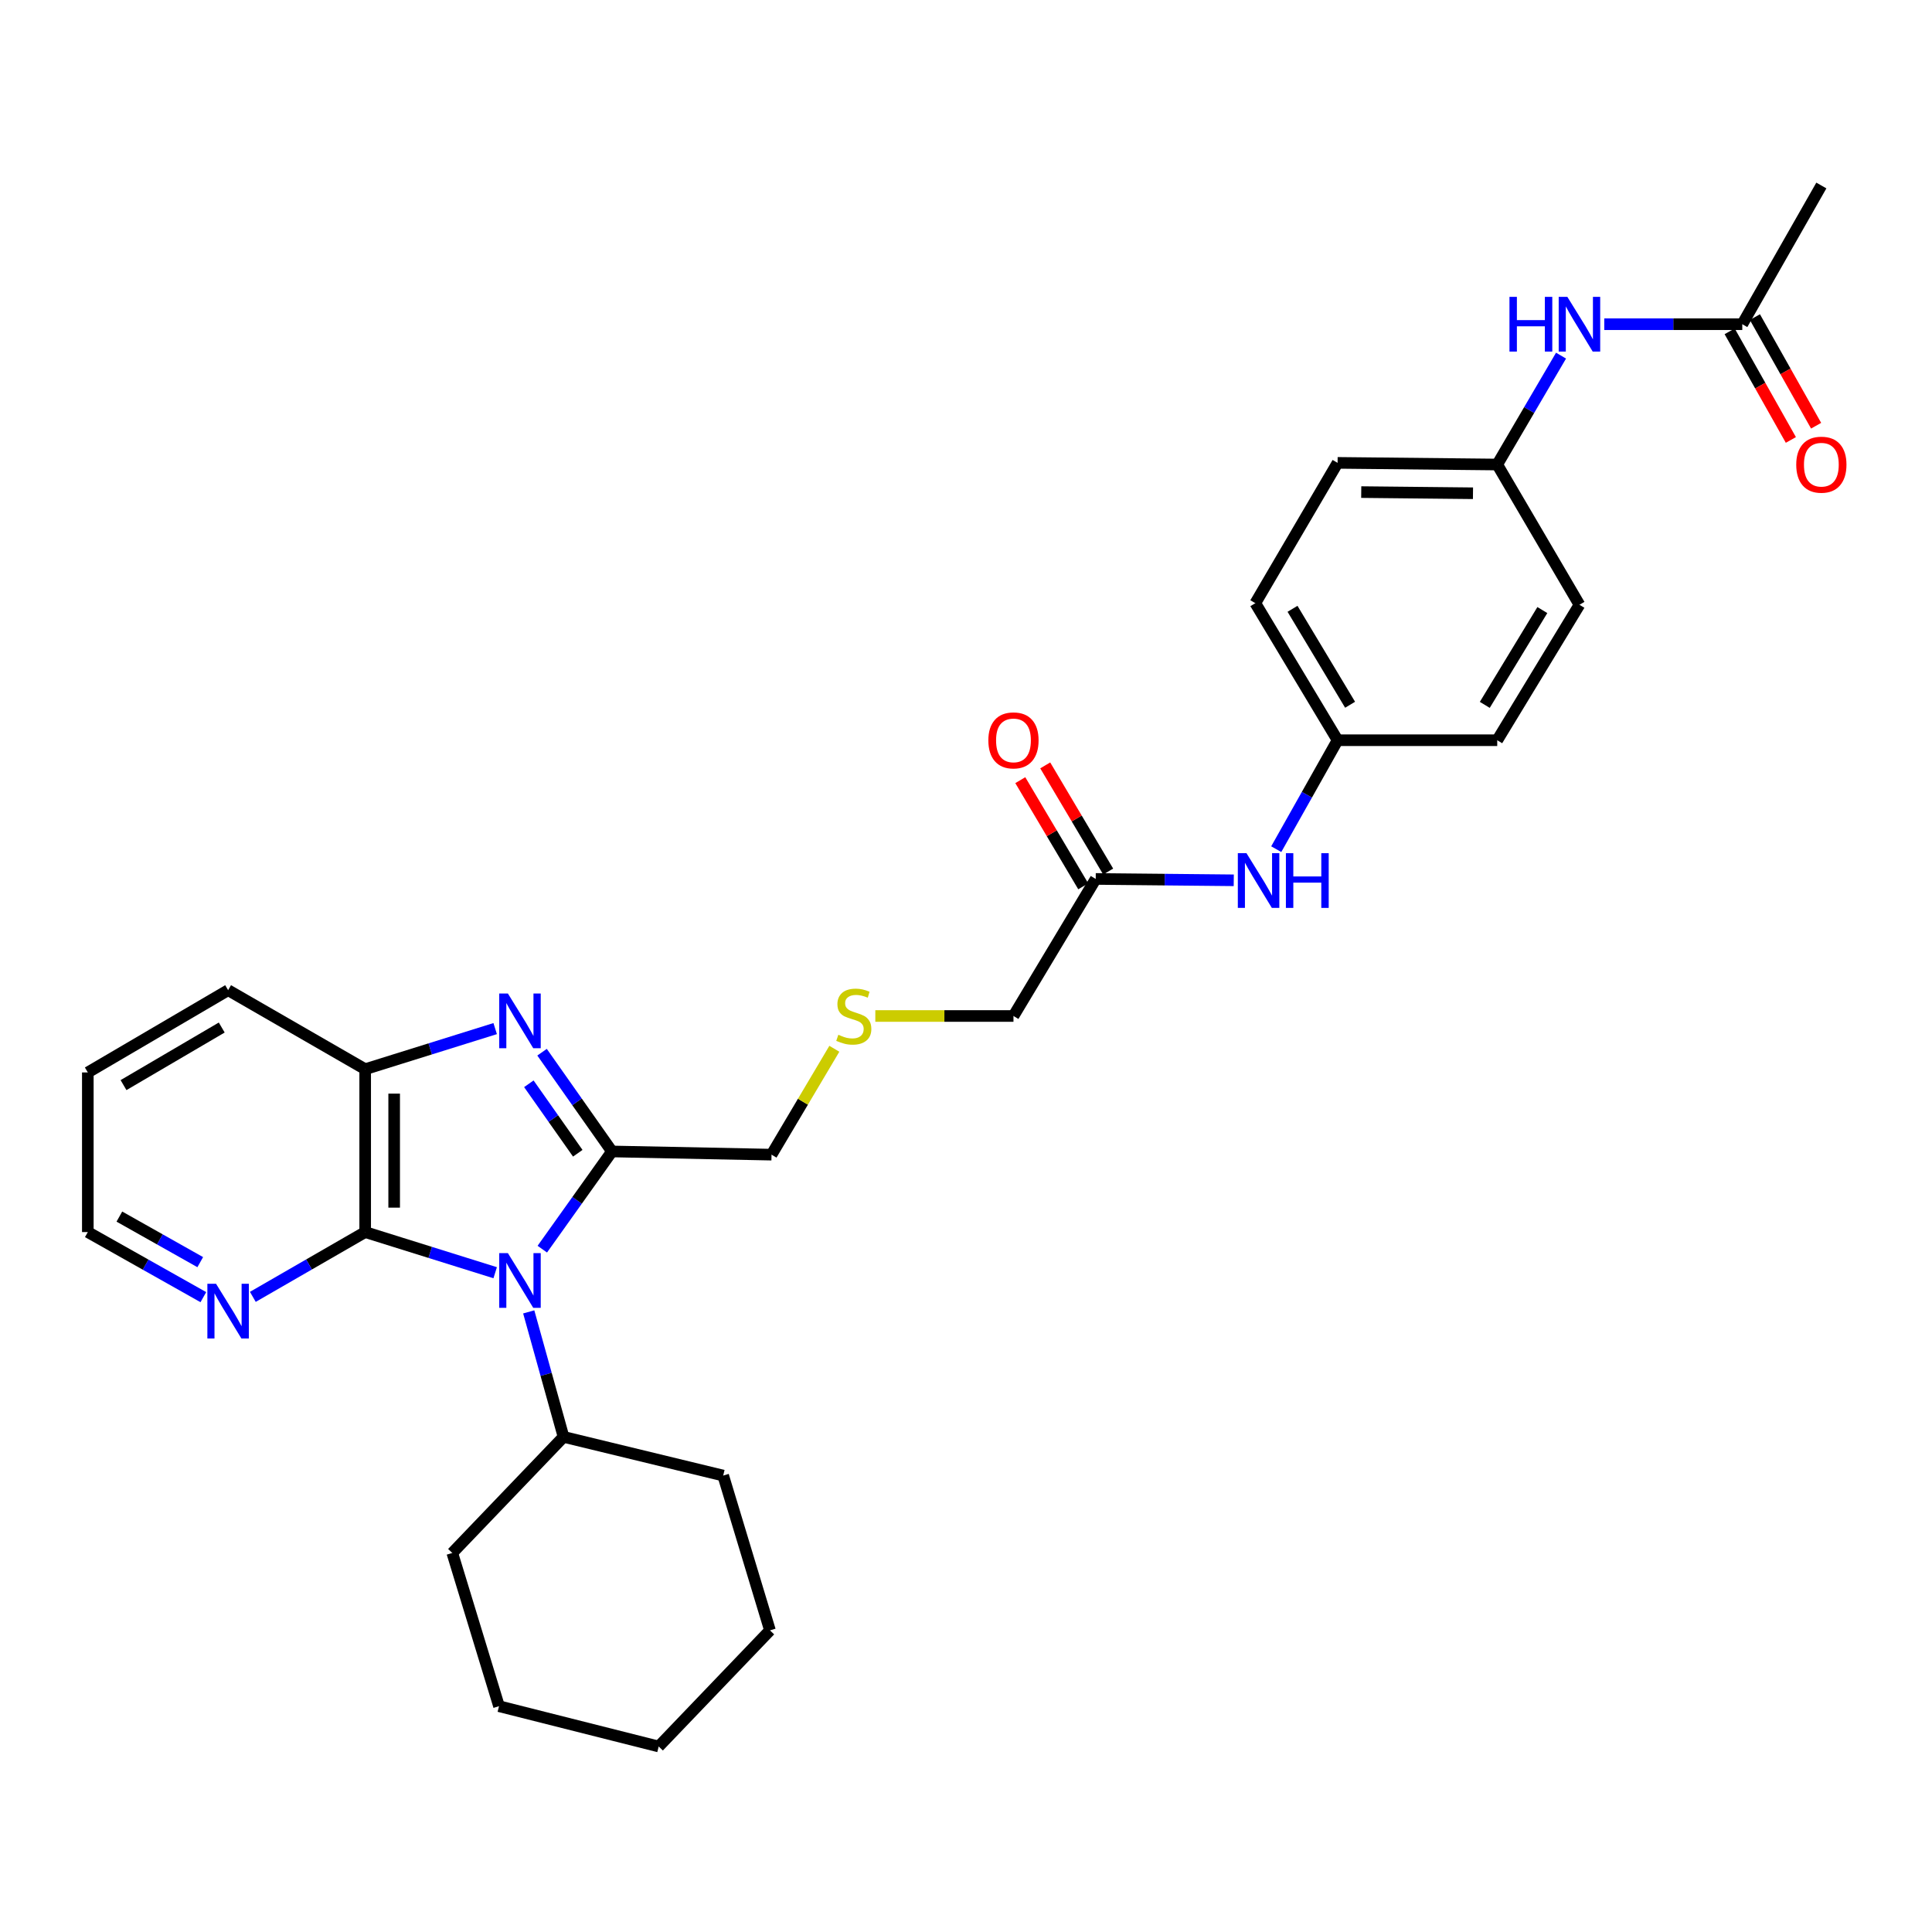 <?xml version='1.0' encoding='iso-8859-1'?>
<svg version='1.1' baseProfile='full'
              xmlns='http://www.w3.org/2000/svg'
                      xmlns:rdkit='http://www.rdkit.org/xml'
                      xmlns:xlink='http://www.w3.org/1999/xlink'
                  xml:space='preserve'
width='1000px' height='1000px' viewBox='0 0 1000 1000'>
<!-- END OF HEADER -->
<rect style='opacity:1.0;fill:#FFFFFF;stroke:none' width='1000' height='1000' x='0' y='0'> </rect>
<path class='bond-0' d='M 280.695,646.562 L 298.719,621.276' style='fill:none;fill-rule:evenodd;stroke:#0000FF;stroke-width:6px;stroke-linecap:butt;stroke-linejoin:miter;stroke-opacity:1' />
<path class='bond-0' d='M 298.719,621.276 L 316.744,595.991' style='fill:none;fill-rule:evenodd;stroke:#000000;stroke-width:6px;stroke-linecap:butt;stroke-linejoin:miter;stroke-opacity:1' />
<path class='bond-2' d='M 256.301,658.758 L 222.659,648.239' style='fill:none;fill-rule:evenodd;stroke:#0000FF;stroke-width:6px;stroke-linecap:butt;stroke-linejoin:miter;stroke-opacity:1' />
<path class='bond-2' d='M 222.659,648.239 L 189.016,637.72' style='fill:none;fill-rule:evenodd;stroke:#000000;stroke-width:6px;stroke-linecap:butt;stroke-linejoin:miter;stroke-opacity:1' />
<path class='bond-7' d='M 273.668,679.033 L 282.676,711.376' style='fill:none;fill-rule:evenodd;stroke:#0000FF;stroke-width:6px;stroke-linecap:butt;stroke-linejoin:miter;stroke-opacity:1' />
<path class='bond-7' d='M 282.676,711.376 L 291.683,743.72' style='fill:none;fill-rule:evenodd;stroke:#000000;stroke-width:6px;stroke-linecap:butt;stroke-linejoin:miter;stroke-opacity:1' />
<path class='bond-1' d='M 316.744,595.991 L 298.656,570.306' style='fill:none;fill-rule:evenodd;stroke:#000000;stroke-width:6px;stroke-linecap:butt;stroke-linejoin:miter;stroke-opacity:1' />
<path class='bond-1' d='M 298.656,570.306 L 280.567,544.621' style='fill:none;fill-rule:evenodd;stroke:#0000FF;stroke-width:6px;stroke-linecap:butt;stroke-linejoin:miter;stroke-opacity:1' />
<path class='bond-1' d='M 299.052,596.923 L 286.39,578.944' style='fill:none;fill-rule:evenodd;stroke:#000000;stroke-width:6px;stroke-linecap:butt;stroke-linejoin:miter;stroke-opacity:1' />
<path class='bond-1' d='M 286.39,578.944 L 273.729,560.964' style='fill:none;fill-rule:evenodd;stroke:#0000FF;stroke-width:6px;stroke-linecap:butt;stroke-linejoin:miter;stroke-opacity:1' />
<path class='bond-12' d='M 316.744,595.991 L 399.342,597.65' style='fill:none;fill-rule:evenodd;stroke:#000000;stroke-width:6px;stroke-linecap:butt;stroke-linejoin:miter;stroke-opacity:1' />
<path class='bond-30' d='M 256.301,532.403 L 222.659,542.908' style='fill:none;fill-rule:evenodd;stroke:#0000FF;stroke-width:6px;stroke-linecap:butt;stroke-linejoin:miter;stroke-opacity:1' />
<path class='bond-30' d='M 222.659,542.908 L 189.016,553.413' style='fill:none;fill-rule:evenodd;stroke:#000000;stroke-width:6px;stroke-linecap:butt;stroke-linejoin:miter;stroke-opacity:1' />
<path class='bond-3' d='M 189.016,637.72 L 189.016,553.413' style='fill:none;fill-rule:evenodd;stroke:#000000;stroke-width:6px;stroke-linecap:butt;stroke-linejoin:miter;stroke-opacity:1' />
<path class='bond-3' d='M 204.018,625.074 L 204.018,566.059' style='fill:none;fill-rule:evenodd;stroke:#000000;stroke-width:6px;stroke-linecap:butt;stroke-linejoin:miter;stroke-opacity:1' />
<path class='bond-4' d='M 189.016,637.72 L 159.941,654.488' style='fill:none;fill-rule:evenodd;stroke:#000000;stroke-width:6px;stroke-linecap:butt;stroke-linejoin:miter;stroke-opacity:1' />
<path class='bond-4' d='M 159.941,654.488 L 130.865,671.257' style='fill:none;fill-rule:evenodd;stroke:#0000FF;stroke-width:6px;stroke-linecap:butt;stroke-linejoin:miter;stroke-opacity:1' />
<path class='bond-21' d='M 189.016,553.413 L 118.077,512.518' style='fill:none;fill-rule:evenodd;stroke:#000000;stroke-width:6px;stroke-linecap:butt;stroke-linejoin:miter;stroke-opacity:1' />
<path class='bond-22' d='M 105.253,671.407 L 75.354,654.564' style='fill:none;fill-rule:evenodd;stroke:#0000FF;stroke-width:6px;stroke-linecap:butt;stroke-linejoin:miter;stroke-opacity:1' />
<path class='bond-22' d='M 75.354,654.564 L 45.455,637.72' style='fill:none;fill-rule:evenodd;stroke:#000000;stroke-width:6px;stroke-linecap:butt;stroke-linejoin:miter;stroke-opacity:1' />
<path class='bond-22' d='M 103.647,653.284 L 82.717,641.494' style='fill:none;fill-rule:evenodd;stroke:#0000FF;stroke-width:6px;stroke-linecap:butt;stroke-linejoin:miter;stroke-opacity:1' />
<path class='bond-22' d='M 82.717,641.494 L 61.787,629.703' style='fill:none;fill-rule:evenodd;stroke:#000000;stroke-width:6px;stroke-linecap:butt;stroke-linejoin:miter;stroke-opacity:1' />
<path class='bond-5' d='M 567.14,454.938 L 524.569,525.877' style='fill:none;fill-rule:evenodd;stroke:#000000;stroke-width:6px;stroke-linecap:butt;stroke-linejoin:miter;stroke-opacity:1' />
<path class='bond-9' d='M 567.14,454.938 L 602.865,455.291' style='fill:none;fill-rule:evenodd;stroke:#000000;stroke-width:6px;stroke-linecap:butt;stroke-linejoin:miter;stroke-opacity:1' />
<path class='bond-9' d='M 602.865,455.291 L 638.591,455.644' style='fill:none;fill-rule:evenodd;stroke:#0000FF;stroke-width:6px;stroke-linecap:butt;stroke-linejoin:miter;stroke-opacity:1' />
<path class='bond-11' d='M 573.591,451.113 L 557.301,423.637' style='fill:none;fill-rule:evenodd;stroke:#000000;stroke-width:6px;stroke-linecap:butt;stroke-linejoin:miter;stroke-opacity:1' />
<path class='bond-11' d='M 557.301,423.637 L 541.01,396.162' style='fill:none;fill-rule:evenodd;stroke:#FF0000;stroke-width:6px;stroke-linecap:butt;stroke-linejoin:miter;stroke-opacity:1' />
<path class='bond-11' d='M 560.688,458.763 L 544.397,431.288' style='fill:none;fill-rule:evenodd;stroke:#000000;stroke-width:6px;stroke-linecap:butt;stroke-linejoin:miter;stroke-opacity:1' />
<path class='bond-11' d='M 544.397,431.288 L 528.106,403.812' style='fill:none;fill-rule:evenodd;stroke:#FF0000;stroke-width:6px;stroke-linecap:butt;stroke-linejoin:miter;stroke-opacity:1' />
<path class='bond-6' d='M 901.801,167.814 L 866.083,167.814' style='fill:none;fill-rule:evenodd;stroke:#000000;stroke-width:6px;stroke-linecap:butt;stroke-linejoin:miter;stroke-opacity:1' />
<path class='bond-6' d='M 866.083,167.814 L 830.366,167.814' style='fill:none;fill-rule:evenodd;stroke:#0000FF;stroke-width:6px;stroke-linecap:butt;stroke-linejoin:miter;stroke-opacity:1' />
<path class='bond-10' d='M 895.266,171.497 L 911.108,199.606' style='fill:none;fill-rule:evenodd;stroke:#000000;stroke-width:6px;stroke-linecap:butt;stroke-linejoin:miter;stroke-opacity:1' />
<path class='bond-10' d='M 911.108,199.606 L 926.95,227.715' style='fill:none;fill-rule:evenodd;stroke:#FF0000;stroke-width:6px;stroke-linecap:butt;stroke-linejoin:miter;stroke-opacity:1' />
<path class='bond-10' d='M 908.335,164.131 L 924.177,192.241' style='fill:none;fill-rule:evenodd;stroke:#000000;stroke-width:6px;stroke-linecap:butt;stroke-linejoin:miter;stroke-opacity:1' />
<path class='bond-10' d='M 924.177,192.241 L 940.019,220.35' style='fill:none;fill-rule:evenodd;stroke:#FF0000;stroke-width:6px;stroke-linecap:butt;stroke-linejoin:miter;stroke-opacity:1' />
<path class='bond-23' d='M 901.801,167.814 L 942.729,96.016' style='fill:none;fill-rule:evenodd;stroke:#000000;stroke-width:6px;stroke-linecap:butt;stroke-linejoin:miter;stroke-opacity:1' />
<path class='bond-24' d='M 291.683,743.72 L 374.324,763.755' style='fill:none;fill-rule:evenodd;stroke:#000000;stroke-width:6px;stroke-linecap:butt;stroke-linejoin:miter;stroke-opacity:1' />
<path class='bond-25' d='M 291.683,743.72 L 234.104,803.809' style='fill:none;fill-rule:evenodd;stroke:#000000;stroke-width:6px;stroke-linecap:butt;stroke-linejoin:miter;stroke-opacity:1' />
<path class='bond-8' d='M 807.989,184.078 L 791.477,212.258' style='fill:none;fill-rule:evenodd;stroke:#0000FF;stroke-width:6px;stroke-linecap:butt;stroke-linejoin:miter;stroke-opacity:1' />
<path class='bond-8' d='M 791.477,212.258 L 774.965,240.437' style='fill:none;fill-rule:evenodd;stroke:#000000;stroke-width:6px;stroke-linecap:butt;stroke-linejoin:miter;stroke-opacity:1' />
<path class='bond-14' d='M 660.584,439.527 L 676.459,411.334' style='fill:none;fill-rule:evenodd;stroke:#0000FF;stroke-width:6px;stroke-linecap:butt;stroke-linejoin:miter;stroke-opacity:1' />
<path class='bond-14' d='M 676.459,411.334 L 692.333,383.14' style='fill:none;fill-rule:evenodd;stroke:#000000;stroke-width:6px;stroke-linecap:butt;stroke-linejoin:miter;stroke-opacity:1' />
<path class='bond-13' d='M 399.342,597.65 L 415.599,570.247' style='fill:none;fill-rule:evenodd;stroke:#000000;stroke-width:6px;stroke-linecap:butt;stroke-linejoin:miter;stroke-opacity:1' />
<path class='bond-13' d='M 415.599,570.247 L 431.856,542.843' style='fill:none;fill-rule:evenodd;stroke:#CCCC00;stroke-width:6px;stroke-linecap:butt;stroke-linejoin:miter;stroke-opacity:1' />
<path class='bond-20' d='M 453.067,525.877 L 488.818,525.877' style='fill:none;fill-rule:evenodd;stroke:#CCCC00;stroke-width:6px;stroke-linecap:butt;stroke-linejoin:miter;stroke-opacity:1' />
<path class='bond-20' d='M 488.818,525.877 L 524.569,525.877' style='fill:none;fill-rule:evenodd;stroke:#000000;stroke-width:6px;stroke-linecap:butt;stroke-linejoin:miter;stroke-opacity:1' />
<path class='bond-18' d='M 692.333,383.14 L 774.965,383.14' style='fill:none;fill-rule:evenodd;stroke:#000000;stroke-width:6px;stroke-linecap:butt;stroke-linejoin:miter;stroke-opacity:1' />
<path class='bond-19' d='M 692.333,383.14 L 649.755,312.201' style='fill:none;fill-rule:evenodd;stroke:#000000;stroke-width:6px;stroke-linecap:butt;stroke-linejoin:miter;stroke-opacity:1' />
<path class='bond-19' d='M 698.809,364.779 L 669.004,315.122' style='fill:none;fill-rule:evenodd;stroke:#000000;stroke-width:6px;stroke-linecap:butt;stroke-linejoin:miter;stroke-opacity:1' />
<path class='bond-15' d='M 774.965,240.437 L 692.333,239.578' style='fill:none;fill-rule:evenodd;stroke:#000000;stroke-width:6px;stroke-linecap:butt;stroke-linejoin:miter;stroke-opacity:1' />
<path class='bond-15' d='M 762.415,255.308 L 704.572,254.708' style='fill:none;fill-rule:evenodd;stroke:#000000;stroke-width:6px;stroke-linecap:butt;stroke-linejoin:miter;stroke-opacity:1' />
<path class='bond-33' d='M 774.965,240.437 L 817.519,313.034' style='fill:none;fill-rule:evenodd;stroke:#000000;stroke-width:6px;stroke-linecap:butt;stroke-linejoin:miter;stroke-opacity:1' />
<path class='bond-16' d='M 817.519,313.034 L 774.965,383.14' style='fill:none;fill-rule:evenodd;stroke:#000000;stroke-width:6px;stroke-linecap:butt;stroke-linejoin:miter;stroke-opacity:1' />
<path class='bond-16' d='M 798.312,315.766 L 768.525,364.841' style='fill:none;fill-rule:evenodd;stroke:#000000;stroke-width:6px;stroke-linecap:butt;stroke-linejoin:miter;stroke-opacity:1' />
<path class='bond-17' d='M 692.333,239.578 L 649.755,312.201' style='fill:none;fill-rule:evenodd;stroke:#000000;stroke-width:6px;stroke-linecap:butt;stroke-linejoin:miter;stroke-opacity:1' />
<path class='bond-32' d='M 118.077,512.518 L 45.455,555.096' style='fill:none;fill-rule:evenodd;stroke:#000000;stroke-width:6px;stroke-linecap:butt;stroke-linejoin:miter;stroke-opacity:1' />
<path class='bond-32' d='M 114.771,531.846 L 63.935,561.651' style='fill:none;fill-rule:evenodd;stroke:#000000;stroke-width:6px;stroke-linecap:butt;stroke-linejoin:miter;stroke-opacity:1' />
<path class='bond-26' d='M 45.455,637.72 L 45.455,555.096' style='fill:none;fill-rule:evenodd;stroke:#000000;stroke-width:6px;stroke-linecap:butt;stroke-linejoin:miter;stroke-opacity:1' />
<path class='bond-28' d='M 374.324,763.755 L 398.534,843.879' style='fill:none;fill-rule:evenodd;stroke:#000000;stroke-width:6px;stroke-linecap:butt;stroke-linejoin:miter;stroke-opacity:1' />
<path class='bond-27' d='M 234.104,803.809 L 258.289,883.124' style='fill:none;fill-rule:evenodd;stroke:#000000;stroke-width:6px;stroke-linecap:butt;stroke-linejoin:miter;stroke-opacity:1' />
<path class='bond-29' d='M 258.289,883.124 L 340.937,903.984' style='fill:none;fill-rule:evenodd;stroke:#000000;stroke-width:6px;stroke-linecap:butt;stroke-linejoin:miter;stroke-opacity:1' />
<path class='bond-31' d='M 398.534,843.879 L 340.937,903.984' style='fill:none;fill-rule:evenodd;stroke:#000000;stroke-width:6px;stroke-linecap:butt;stroke-linejoin:miter;stroke-opacity:1' />
<path  class='atom-0' d='M 262.88 648.612
L 272.16 663.612
Q 273.08 665.092, 274.56 667.772
Q 276.04 670.452, 276.12 670.612
L 276.12 648.612
L 279.88 648.612
L 279.88 676.932
L 276 676.932
L 266.04 660.532
Q 264.88 658.612, 263.64 656.412
Q 262.44 654.212, 262.08 653.532
L 262.08 676.932
L 258.4 676.932
L 258.4 648.612
L 262.88 648.612
' fill='#0000FF'/>
<path  class='atom-2' d='M 262.88 514.234
L 272.16 529.234
Q 273.08 530.714, 274.56 533.394
Q 276.04 536.074, 276.12 536.234
L 276.12 514.234
L 279.88 514.234
L 279.88 542.554
L 276 542.554
L 266.04 526.154
Q 264.88 524.234, 263.64 522.034
Q 262.44 519.834, 262.08 519.154
L 262.08 542.554
L 258.4 542.554
L 258.4 514.234
L 262.88 514.234
' fill='#0000FF'/>
<path  class='atom-5' d='M 111.817 664.472
L 121.097 679.472
Q 122.017 680.952, 123.497 683.632
Q 124.977 686.312, 125.057 686.472
L 125.057 664.472
L 128.817 664.472
L 128.817 692.792
L 124.937 692.792
L 114.977 676.392
Q 113.817 674.472, 112.577 672.272
Q 111.377 670.072, 111.017 669.392
L 111.017 692.792
L 107.337 692.792
L 107.337 664.472
L 111.817 664.472
' fill='#0000FF'/>
<path  class='atom-9' d='M 781.299 153.654
L 785.139 153.654
L 785.139 165.694
L 799.619 165.694
L 799.619 153.654
L 803.459 153.654
L 803.459 181.974
L 799.619 181.974
L 799.619 168.894
L 785.139 168.894
L 785.139 181.974
L 781.299 181.974
L 781.299 153.654
' fill='#0000FF'/>
<path  class='atom-9' d='M 811.259 153.654
L 820.539 168.654
Q 821.459 170.134, 822.939 172.814
Q 824.419 175.494, 824.499 175.654
L 824.499 153.654
L 828.259 153.654
L 828.259 181.974
L 824.379 181.974
L 814.419 165.574
Q 813.259 163.654, 812.019 161.454
Q 810.819 159.254, 810.459 158.574
L 810.459 181.974
L 806.779 181.974
L 806.779 153.654
L 811.259 153.654
' fill='#0000FF'/>
<path  class='atom-10' d='M 645.178 441.611
L 654.458 456.611
Q 655.378 458.091, 656.858 460.771
Q 658.338 463.451, 658.418 463.611
L 658.418 441.611
L 662.178 441.611
L 662.178 469.931
L 658.298 469.931
L 648.338 453.531
Q 647.178 451.611, 645.938 449.411
Q 644.738 447.211, 644.378 446.531
L 644.378 469.931
L 640.698 469.931
L 640.698 441.611
L 645.178 441.611
' fill='#0000FF'/>
<path  class='atom-10' d='M 665.578 441.611
L 669.418 441.611
L 669.418 453.651
L 683.898 453.651
L 683.898 441.611
L 687.738 441.611
L 687.738 469.931
L 683.898 469.931
L 683.898 456.851
L 669.418 456.851
L 669.418 469.931
L 665.578 469.931
L 665.578 441.611
' fill='#0000FF'/>
<path  class='atom-11' d='M 929.729 240.517
Q 929.729 233.717, 933.089 229.917
Q 936.449 226.117, 942.729 226.117
Q 949.009 226.117, 952.369 229.917
Q 955.729 233.717, 955.729 240.517
Q 955.729 247.397, 952.329 251.317
Q 948.929 255.197, 942.729 255.197
Q 936.489 255.197, 933.089 251.317
Q 929.729 247.437, 929.729 240.517
M 942.729 251.997
Q 947.049 251.997, 949.369 249.117
Q 951.729 246.197, 951.729 240.517
Q 951.729 234.957, 949.369 232.157
Q 947.049 229.317, 942.729 229.317
Q 938.409 229.317, 936.049 232.117
Q 933.729 234.917, 933.729 240.517
Q 933.729 246.237, 936.049 249.117
Q 938.409 251.997, 942.729 251.997
' fill='#FF0000'/>
<path  class='atom-12' d='M 511.569 383.22
Q 511.569 376.42, 514.929 372.62
Q 518.289 368.82, 524.569 368.82
Q 530.849 368.82, 534.209 372.62
Q 537.569 376.42, 537.569 383.22
Q 537.569 390.1, 534.169 394.02
Q 530.769 397.9, 524.569 397.9
Q 518.329 397.9, 514.929 394.02
Q 511.569 390.14, 511.569 383.22
M 524.569 394.7
Q 528.889 394.7, 531.209 391.82
Q 533.569 388.9, 533.569 383.22
Q 533.569 377.66, 531.209 374.86
Q 528.889 372.02, 524.569 372.02
Q 520.249 372.02, 517.889 374.82
Q 515.569 377.62, 515.569 383.22
Q 515.569 388.94, 517.889 391.82
Q 520.249 394.7, 524.569 394.7
' fill='#FF0000'/>
<path  class='atom-14' d='M 433.921 535.597
Q 434.241 535.717, 435.561 536.277
Q 436.881 536.837, 438.321 537.197
Q 439.801 537.517, 441.241 537.517
Q 443.921 537.517, 445.481 536.237
Q 447.041 534.917, 447.041 532.637
Q 447.041 531.077, 446.241 530.117
Q 445.481 529.157, 444.281 528.637
Q 443.081 528.117, 441.081 527.517
Q 438.561 526.757, 437.041 526.037
Q 435.561 525.317, 434.481 523.797
Q 433.441 522.277, 433.441 519.717
Q 433.441 516.157, 435.841 513.957
Q 438.281 511.757, 443.081 511.757
Q 446.361 511.757, 450.081 513.317
L 449.161 516.397
Q 445.761 514.997, 443.201 514.997
Q 440.441 514.997, 438.921 516.157
Q 437.401 517.277, 437.441 519.237
Q 437.441 520.757, 438.201 521.677
Q 439.001 522.597, 440.121 523.117
Q 441.281 523.637, 443.201 524.237
Q 445.761 525.037, 447.281 525.837
Q 448.801 526.637, 449.881 528.277
Q 451.001 529.877, 451.001 532.637
Q 451.001 536.557, 448.361 538.677
Q 445.761 540.757, 441.401 540.757
Q 438.881 540.757, 436.961 540.197
Q 435.081 539.677, 432.841 538.757
L 433.921 535.597
' fill='#CCCC00'/>
</svg>
